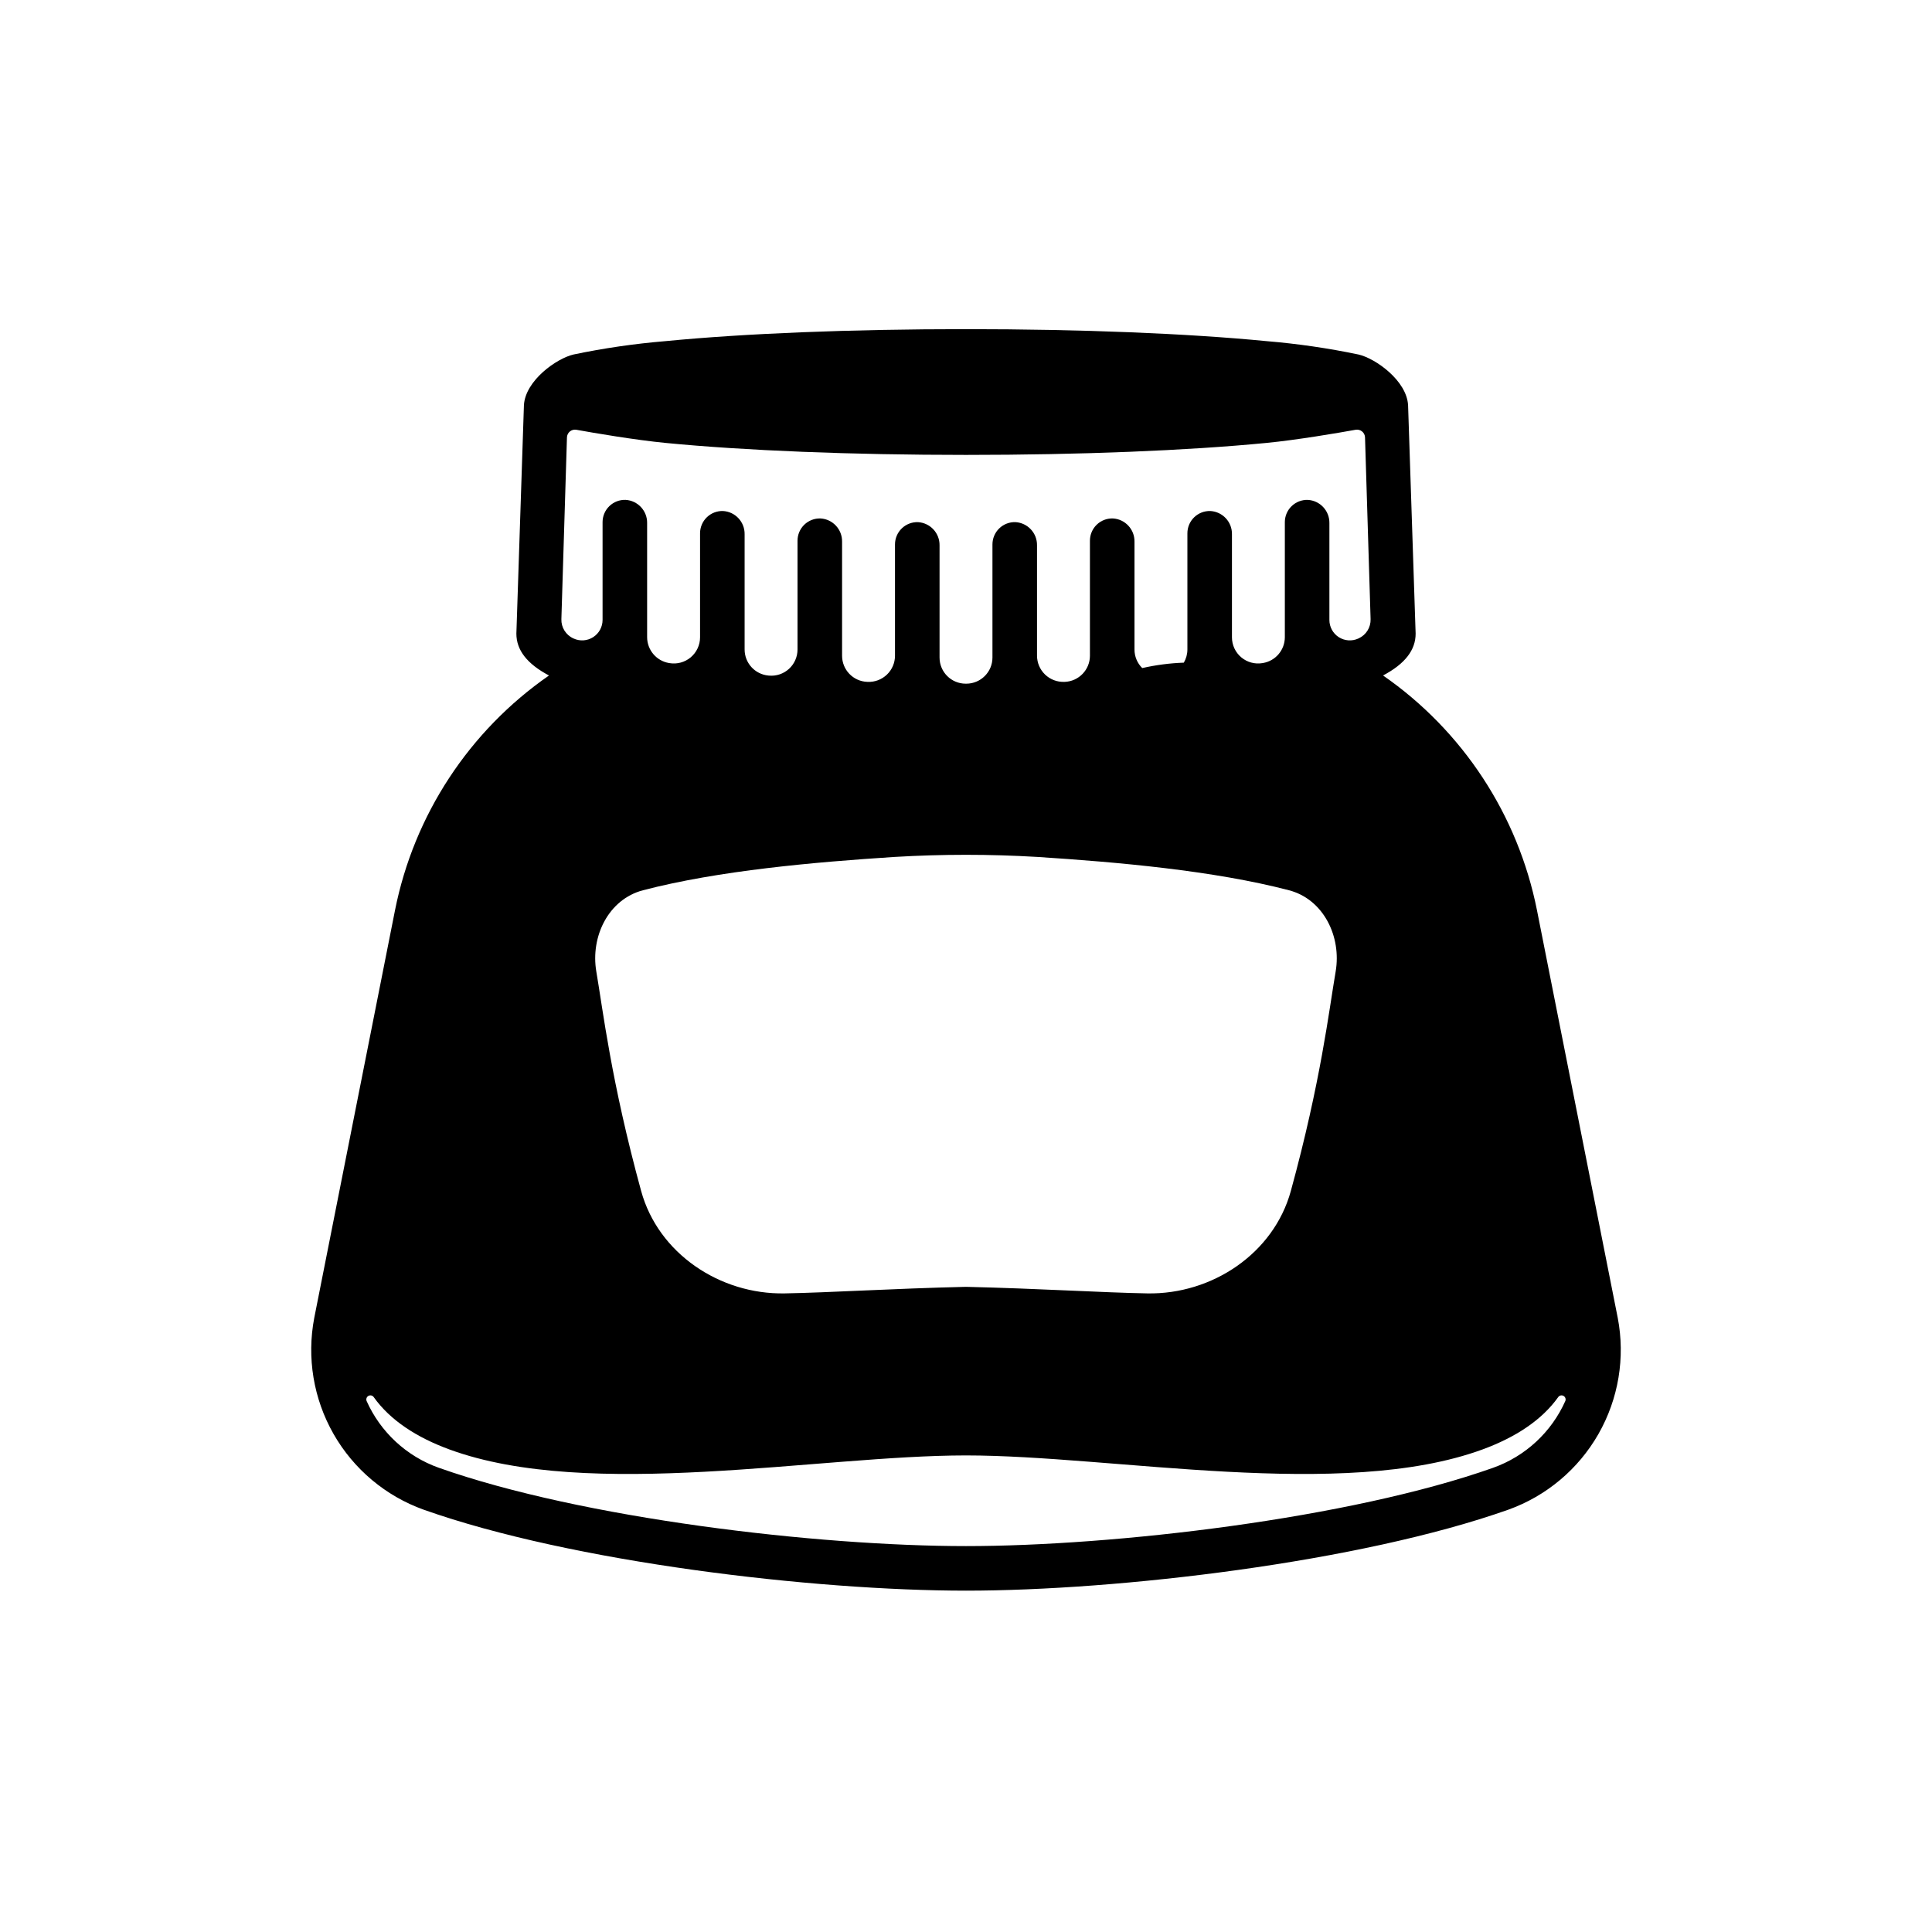 <?xml version="1.0" encoding="UTF-8"?>
<!-- Uploaded to: SVG Repo, www.svgrepo.com, Generator: SVG Repo Mixer Tools -->
<svg fill="#000000" width="800px" height="800px" version="1.1" viewBox="144 144 512 512" xmlns="http://www.w3.org/2000/svg">
 <path d="m572.71 493.21-21.402-108.01v-0.004c-5.027-25.227-19.648-47.52-40.785-62.188 5.856-3.109 8.633-6.75 8.633-11.09 0-0.062-1.996-60.434-2-60.516-0.352-6.535-8.625-12.41-13.129-13.453h-0.004c-8.039-1.68-16.172-2.863-24.355-3.543-21.059-2.051-49.355-3.18-79.668-3.18s-58.609 1.129-79.668 3.18h-0.004c-8.184 0.68-16.316 1.863-24.355 3.543-4.5 1.047-12.773 6.918-13.129 13.449-0.008 0.082-2 60.457-2 60.516 0 4.344 2.781 7.988 8.645 11.098-21.141 14.66-35.77 36.953-40.801 62.18l-21.402 108.02c-2.027 10.551-0.219 21.48 5.109 30.812 5.324 9.332 13.809 16.453 23.926 20.074 39.348 13.93 103.39 21.441 143.68 21.441s104.33-7.516 143.68-21.445l-0.004 0.004c10.117-3.625 18.605-10.746 23.93-20.078 5.324-9.332 7.137-20.262 5.106-30.812zm-172.71-8.184c-19.566 0.457-36.035 1.523-48.059 1.738-17.172 0.312-33.5-10.586-38.035-27.152-7.961-29.07-10.117-47.941-11.867-58.094-1.605-9.32 3.219-19.199 12.367-21.59 20-5.219 45.34-7.453 66.773-8.836 12.535-0.742 25.102-0.742 37.637 0 21.434 1.383 46.773 3.617 66.773 8.836 9.152 2.387 13.973 12.27 12.367 21.59-1.75 10.152-3.902 29.023-11.867 58.094-4.539 16.566-20.859 27.461-38.035 27.152-12.02-0.215-28.488-1.281-48.055-1.738zm-105.75-225.11c0.02-0.617 0.305-1.195 0.785-1.582 0.477-0.387 1.102-0.547 1.707-0.438 4.766 0.863 15.566 2.699 23.586 3.481 21.059 2.051 49.355 3.18 79.668 3.18s58.609-1.129 79.668-3.18c8.02-0.781 18.82-2.621 23.586-3.481h0.004c0.605-0.109 1.23 0.051 1.707 0.438 0.48 0.387 0.766 0.965 0.785 1.582l1.477 48.168c0.066 2.184-1.184 4.191-3.172 5.094l-0.105 0.047c-1.676 0.762-3.617 0.617-5.164-0.375-1.543-0.996-2.477-2.707-2.477-4.543v-25.684c0.047-3.254-2.477-5.965-5.723-6.148-1.598-0.051-3.144 0.551-4.293 1.664-1.148 1.109-1.793 2.641-1.793 4.238v30.488c-0.004 3.383-2.441 6.273-5.777 6.84l-0.156 0.027c-2.008 0.34-4.066-0.223-5.625-1.539s-2.457-3.254-2.457-5.293v-27.328c0.051-3.254-2.473-5.965-5.723-6.148-1.594-0.051-3.144 0.551-4.293 1.664-1.145 1.109-1.793 2.641-1.793 4.238v30.789c0 1.23-0.328 2.434-0.949 3.496-3.707 0.133-7.398 0.613-11.02 1.434-1.316-1.297-2.055-3.07-2.051-4.918v-28.586c0.047-3.254-2.477-5.965-5.723-6.148-1.598-0.051-3.148 0.551-4.293 1.66-1.148 1.113-1.793 2.644-1.793 4.242v30.469c0 3.727-2.945 6.789-6.668 6.938h-0.117c-1.895 0.074-3.734-0.625-5.102-1.938-1.363-1.312-2.137-3.125-2.137-5.019v-29.227 0.004c0.051-3.254-2.477-5.965-5.723-6.152-1.598-0.047-3.144 0.551-4.293 1.664-1.145 1.113-1.793 2.644-1.793 4.242v29.98c0 3.824-3.102 6.922-6.922 6.926h-0.176c-3.824 0-6.922-3.102-6.922-6.926v-29.73c0.047-3.254-2.477-5.965-5.723-6.152-1.598-0.047-3.148 0.551-4.293 1.664-1.148 1.113-1.793 2.644-1.793 4.242v29.488c0 1.891-0.77 3.695-2.133 5.004-1.363 1.312-3.199 2.008-5.086 1.934l-0.16-0.008c-3.711-0.145-6.644-3.199-6.644-6.914v-30.242c0.051-3.254-2.477-5.965-5.723-6.148-1.598-0.051-3.144 0.551-4.293 1.66-1.145 1.113-1.793 2.644-1.793 4.242v28.832c0 1.949-0.82 3.809-2.258 5.125-1.441 1.316-3.367 1.965-5.309 1.789l-0.141-0.012c-3.574-0.324-6.312-3.324-6.312-6.914v-30.543c0.047-3.254-2.477-5.965-5.723-6.148-1.598-0.051-3.148 0.551-4.293 1.664-1.148 1.109-1.793 2.641-1.793 4.238v27.562c0 2.043-0.902 3.981-2.461 5.301-1.562 1.32-3.625 1.883-5.637 1.543l-0.121-0.02h-0.004c-3.352-0.566-5.805-3.469-5.805-6.867v-30.227c0.051-3.25-2.477-5.965-5.723-6.148-1.598-0.051-3.144 0.551-4.293 1.664-1.145 1.113-1.793 2.641-1.793 4.238v25.926c0 1.84-0.934 3.551-2.481 4.547s-3.488 1.141-5.164 0.379l-0.098-0.047v0.004c-1.988-0.902-3.242-2.914-3.172-5.094zm245.49 273.05c-38.105 13.488-100.44 20.766-139.74 20.766s-101.63-7.281-139.74-20.766c-8.516-3.035-15.418-9.426-19.102-17.68-0.203-0.504-0.004-1.082 0.465-1.352 0.473-0.27 1.07-0.148 1.398 0.285 4.344 6.121 11.316 10.688 20.082 13.902 37.188 13.637 97.785 1.582 136.89 1.582 39.109 0 99.707 12.051 136.89-1.582 8.762-3.215 15.738-7.785 20.082-13.902v-0.004c0.332-0.43 0.926-0.551 1.398-0.281 0.469 0.27 0.668 0.844 0.465 1.348-3.684 8.258-10.582 14.645-19.098 17.684z"/>
</svg>